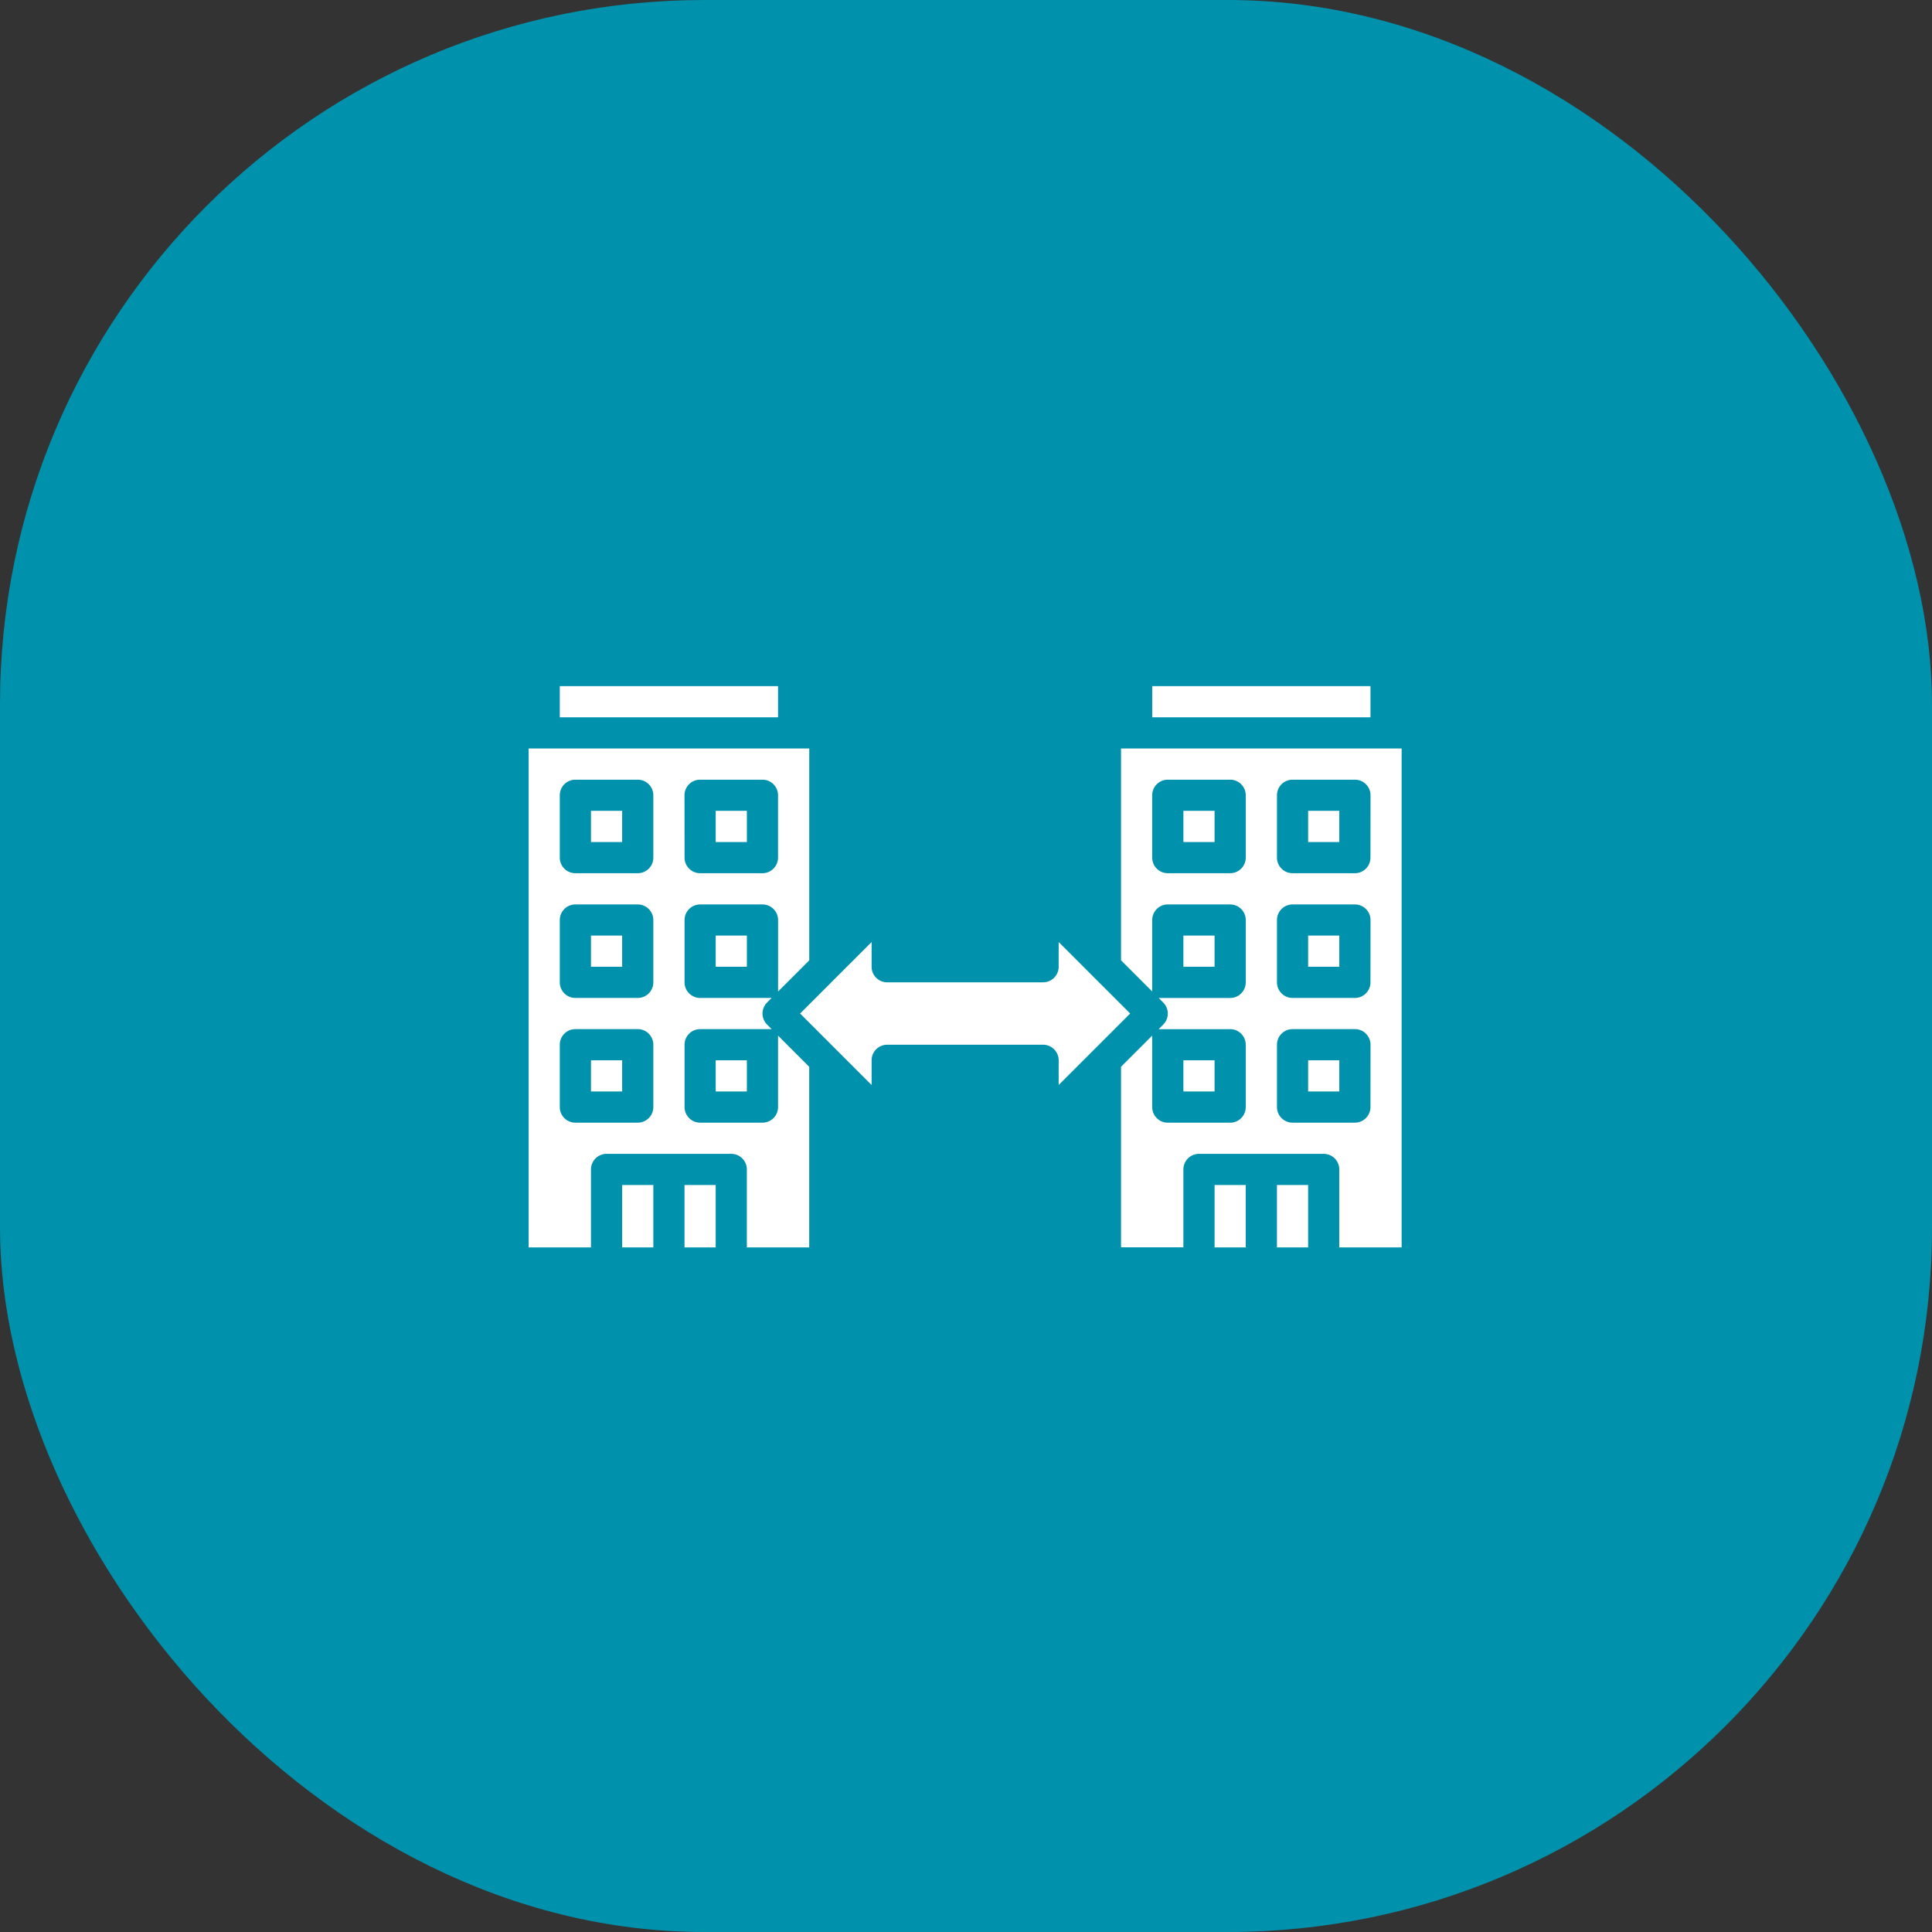 <svg xmlns="http://www.w3.org/2000/svg" width="107" height="107" viewBox="0 0 107 107">
  <rect x="0" y="0" width="107" height="107" fill="#333333" stroke="none"/>
  <g id="Group_4307" data-name="Group 4307" transform="translate(-532 -3799)">
    <rect id="Rectangle_725" data-name="Rectangle 725" width="107" height="107" rx="39" transform="translate(532 3799)" fill="#0091ac" opacity="0.997"/>
    <g id="b2b_1_" data-name="b2b (1)" transform="translate(561.276 3837)">
      <path id="Path_8885" data-name="Path 8885" d="M13.815,51.859a.863.863,0,0,1-.863.863H9.5a.863.863,0,0,1-.863-.863V48.405a.863.863,0,0,1,.863-.863h3.96l-.253-.253a.864.864,0,0,1,0-1.221l.253-.253H9.5a.863.863,0,0,1-.863-.863V41.5a.863.863,0,0,1,.863-.863h3.454a.863.863,0,0,1,.863.863v3.96l1.727-1.727V32H0V59.63H3.454V55.313a.863.863,0,0,1,.863-.863h6.907a.863.863,0,0,1,.863.863V59.63h3.454v-10L13.815,47.9ZM8.634,34.59a.863.863,0,0,1,.863-.863h3.454a.863.863,0,0,1,.863.863v3.454a.863.863,0,0,1-.863.863H9.5a.863.863,0,0,1-.863-.863ZM6.907,51.859a.863.863,0,0,1-.863.863H2.59a.863.863,0,0,1-.863-.863V48.405a.863.863,0,0,1,.863-.863H6.044a.863.863,0,0,1,.863.863Zm0-6.907a.863.863,0,0,1-.863.863H2.59a.863.863,0,0,1-.863-.863V41.5a.863.863,0,0,1,.863-.863H6.044a.863.863,0,0,1,.863.863Zm0-6.907a.863.863,0,0,1-.863.863H2.59a.863.863,0,0,1-.863-.863V34.59a.863.863,0,0,1,.863-.863H6.044a.863.863,0,0,1,.863.863Zm0,0" transform="translate(0 -28.546)" fill="#fff"/>
      <path id="Path_8886" data-name="Path 8886" d="M352,256h1.727v3.454H352Zm0,0" transform="translate(-314.009 -228.37)" fill="#fff"/>
      <path id="Path_8887" data-name="Path 8887" d="M96,192h1.727v1.727H96Zm0,0" transform="translate(-85.639 -171.278)" fill="#fff"/>
      <path id="Path_8888" data-name="Path 8888" d="M157.593,135.272l-3.96-3.96v1.369a.863.863,0,0,1-.863.863h-8.634a.863.863,0,0,1-.863-.863v-1.369l-3.96,3.96,3.96,3.96v-1.369a.863.863,0,0,1,.863-.863h8.634a.863.863,0,0,1,.863.863v1.369Zm0,0" transform="translate(-124.277 -117.14)" fill="#fff"/>
      <path id="Path_8889" data-name="Path 8889" d="M32,128h1.727v1.727H32Zm0,0" transform="translate(-28.546 -114.185)" fill="#fff"/>
      <path id="Path_8890" data-name="Path 8890" d="M32,64h1.727v1.727H32Zm0,0" transform="translate(-28.546 -57.093)" fill="#fff"/>
      <path id="Path_8891" data-name="Path 8891" d="M16,0H28.088V1.727H16Zm0,0" transform="translate(-14.273)" fill="#fff"/>
      <path id="Path_8892" data-name="Path 8892" d="M48,256h1.727v3.454H48Zm0,0" transform="translate(-42.819 -228.37)" fill="#fff"/>
      <path id="Path_8893" data-name="Path 8893" d="M32,192h1.727v1.727H32Zm0,0" transform="translate(-28.546 -171.278)" fill="#fff"/>
      <path id="Path_8894" data-name="Path 8894" d="M320,0h12.088V1.727H320Zm0,0" transform="translate(-285.463)" fill="#fff"/>
      <path id="Path_8895" data-name="Path 8895" d="M96,64h1.727v1.727H96Zm0,0" transform="translate(-85.639 -57.093)" fill="#fff"/>
      <path id="Path_8896" data-name="Path 8896" d="M80,256h1.727v3.454H80Zm0,0" transform="translate(-71.366 -228.37)" fill="#fff"/>
      <path id="Path_8897" data-name="Path 8897" d="M96,128h1.727v1.727H96Zm0,0" transform="translate(-85.639 -114.185)" fill="#fff"/>
      <path id="Path_8898" data-name="Path 8898" d="M400,128h1.727v1.727H400Zm0,0" transform="translate(-356.828 -114.185)" fill="#fff"/>
      <path id="Path_8899" data-name="Path 8899" d="M384,256h1.727v3.454H384Zm0,0" transform="translate(-342.555 -228.37)" fill="#fff"/>
      <path id="Path_8900" data-name="Path 8900" d="M336,192h1.727v1.727H336Zm0,0" transform="translate(-299.736 -171.278)" fill="#fff"/>
      <path id="Path_8901" data-name="Path 8901" d="M400,64h1.727v1.727H400Zm0,0" transform="translate(-356.828 -57.093)" fill="#fff"/>
      <path id="Path_8902" data-name="Path 8902" d="M336,64h1.727v1.727H336Zm0,0" transform="translate(-299.736 -57.093)" fill="#fff"/>
      <path id="Path_8903" data-name="Path 8903" d="M336,128h1.727v1.727H336Zm0,0" transform="translate(-299.736 -114.185)" fill="#fff"/>
      <path id="Path_8904" data-name="Path 8904" d="M400,192h1.727v1.727H400Zm0,0" transform="translate(-356.828 -171.278)" fill="#fff"/>
      <path id="Path_8905" data-name="Path 8905" d="M318.678,32H304V43.731l1.727,1.727V41.5a.863.863,0,0,1,.863-.863h3.454a.863.863,0,0,1,.863.863v3.454a.863.863,0,0,1-.863.863h-3.96l.253.253a.864.864,0,0,1,0,1.221l-.253.253h3.96a.863.863,0,0,1,.863.863v3.454a.863.863,0,0,1-.863.863H306.59a.863.863,0,0,1-.863-.863V47.9L304,49.626v10h3.454V55.313a.863.863,0,0,1,.863-.863h6.907a.863.863,0,0,1,.863.863V59.63h3.454V32Zm-7.771,6.044a.863.863,0,0,1-.863.863H306.59a.863.863,0,0,1-.863-.863V34.59a.863.863,0,0,1,.863-.863h3.454a.863.863,0,0,1,.863.863Zm6.907,13.815a.863.863,0,0,1-.863.863H313.5a.863.863,0,0,1-.863-.863V48.405a.863.863,0,0,1,.863-.863h3.454a.863.863,0,0,1,.863.863Zm0-6.907a.863.863,0,0,1-.863.863H313.5a.863.863,0,0,1-.863-.863V41.5a.863.863,0,0,1,.863-.863h3.454a.863.863,0,0,1,.863.863Zm0-6.907a.863.863,0,0,1-.863.863H313.5a.863.863,0,0,1-.863-.863V34.59a.863.863,0,0,1,.863-.863h3.454a.863.863,0,0,1,.863.863Zm0,0" transform="translate(-271.19 -28.546)" fill="#fff"/>
    </g>
  </g>
</svg>
